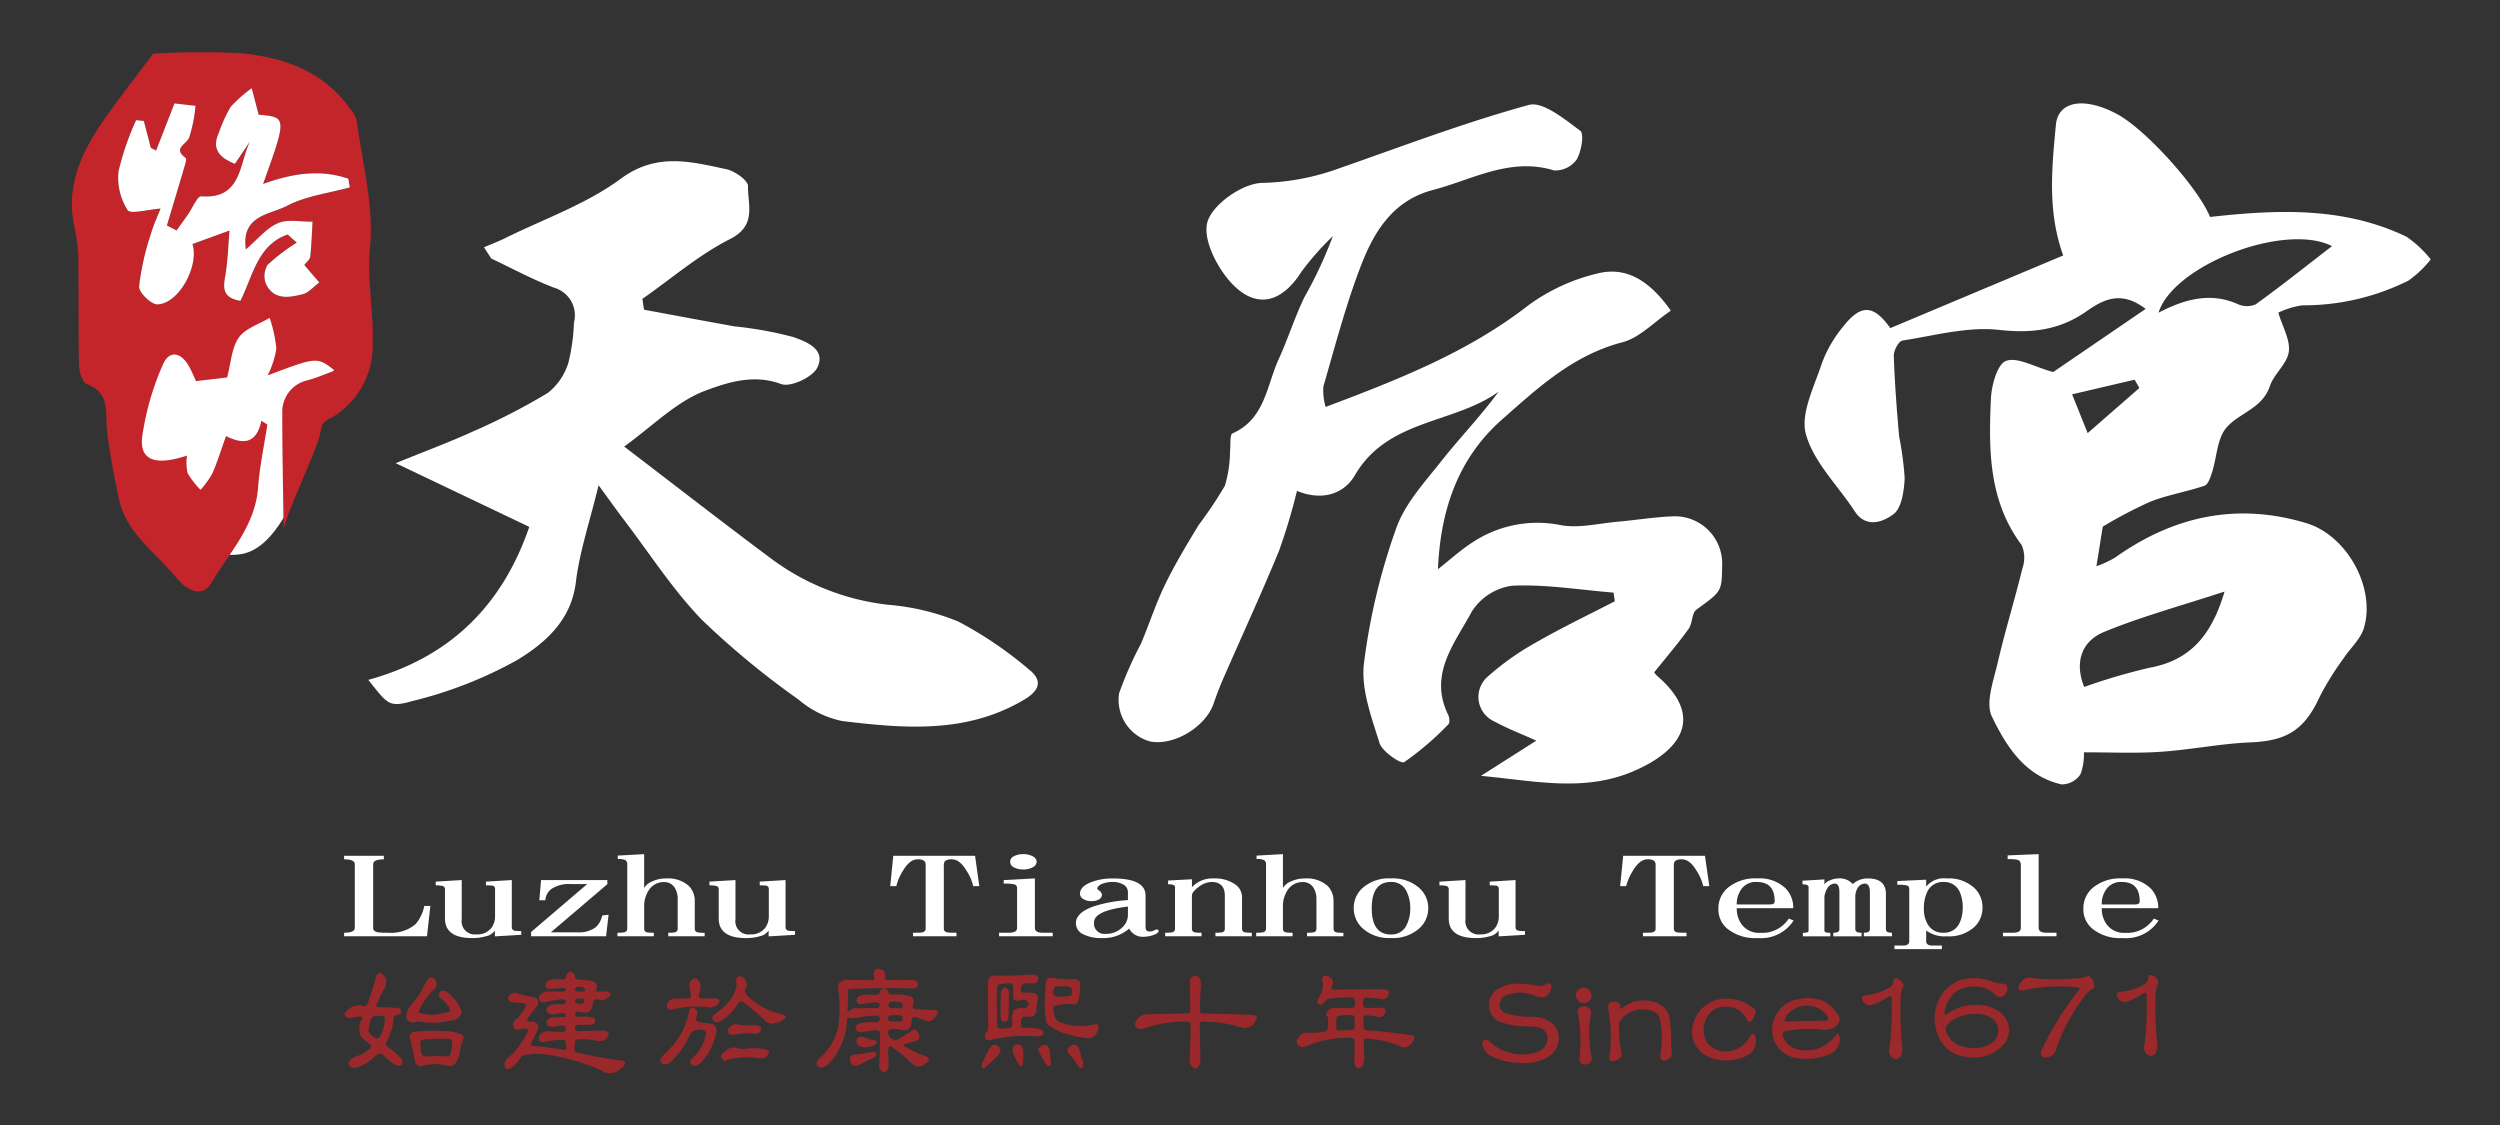 <svg xmlns="http://www.w3.org/2000/svg" width="260" height="117" viewBox="0 0 260 117">
  <rect x="0" y="0" width="260" height="117" fill="#333333" stroke="none"/>
  <defs>
    <style>
      .cls-1 {
        fill: #fff;
      }

      .cls-2 {
        fill: #c3252a;
      }

      .cls-3 {
        fill: #9b282a;
      }

      .cls-4 {
        fill: none;
      }
    </style>
  </defs>
  <g id="路竹天后宮Logo-footer" transform="translate(-742.333 488.092)">
    <g id="Group_4040" data-name="Group 4040">
      <g id="Group_4038" data-name="Group 4038">
        <path id="Path_9555" data-name="Path 9555" class="cls-1" d="M961.022-433.324l-.661,4.121a11.444,11.444,0,0,0,1.939-.9c6.073-4.321,12.682-5.758,19.888-3.584,4.225,1.275,7.227,6.7,6,10.883-.344,1.174-1.431,2.123-2.138,3.2a30.065,30.065,0,0,0-2.431,3.9c-1.6,3.518-3.439,4.662-7.23,4.819-3.13.13-6.235.772-9.366.981-2.6.174-5.228.048-7.968.055a5.813,5.813,0,0,1-.346,2.268,2.355,2.355,0,0,1-1.978,1.067c-3.79-.852-5.754-3.974-7.238-7.051-.692-1.435.167-3.727.592-5.568.766-3.313,1.775-6.57,2.587-9.874a3.325,3.325,0,0,0-.083-2.392c-3.445-4.6-3.442-9.923-3.2-15.241.065-1.395.667-3.583,1.571-3.917,1.181-.436,2.908.612,4.9,1.159l9.621-6.567c-2.55-1.949-4.377-.994-6.176.264-2.754,1.926-5.633,2.3-9.062,1.918-3.275-.366-6.711.59-10.055,1.109-.39.061-.923,1.047-.9,1.588.093,2.8.306,5.593.555,8.383a32.585,32.585,0,0,1,.575,4.352c-.064,1.3-.306,3.089-1.166,3.738-.972.734-2.812,1.566-4.04-.323-1.731-2.66-4.245-5.076-5.06-7.979-.6-2.139.849-4.934,1.642-7.353a13.057,13.057,0,0,1,2.178-3.8c1.905-2.441,3.212-2.344,4.952.1l17.984-7.556c-1.665-4.6-1.176-9.151-.762-13.584.239-2.566,3.1-2.9,6.427-1.082,2.968,1.621,8.384,7.647,9.607,10.663,6.968-.776,13.883-1.085,20.419,2.049a11.626,11.626,0,0,1,2.533,2.361,11.215,11.215,0,0,1-2.324,2.21,24.411,24.411,0,0,1-11.03,2.568,8.688,8.688,0,0,0-2.5.763c.433,1.461,1.254,2.828,1.089,4.064-.166,1.254-1.541,2.3-1.968,3.578-.785,2.345-3.2,2.777-4.522,4.322-.969,1.133-.987,3.065-1.485,4.623-.166.517-.405,1.278-.789,1.41-1.87.643-3.864.953-5.692,1.685A47.272,47.272,0,0,0,961.022-433.324Zm12.666,6.752c-4.591,1.507-8.671,2.608-12.546,4.208-2.376.982-3.065,3.215-2.052,5.716a61.8,61.8,0,0,1,6.77-1.993C970.042-419.395,972.314-421.918,973.688-426.572Zm11.18-35.925c-4.965-2.5-16.522,2-18.048,6.926,2.745-1.427,5.379-2.135,8.188-.918a2.34,2.34,0,0,0,1.9.06C979.551-458.331,982.1-460.366,984.868-462.5Zm-27.035,15.415,1.617,4.033,5.382-4.694-.5-.861Z"/>
        <path id="Path_9556" data-name="Path 9556" class="cls-1" d="M916.1-455.782c-1.759,1.188-3.249,2.823-5.043,3.289-5.119,1.329-8.794,4.745-12.525,8.039-4.546,4.013-6.388,9.366-6.653,15.559,1.281-1.005,2.364-2,3.58-2.781a12.2,12.2,0,0,1,9.193-1.8c1.891.344,3.945-.183,5.923-.357,1.905-.168,3.8-.485,5.71-.558a4.92,4.92,0,0,1,5.151,5.175c-.037,2.684-.076,2.631-2.676,4.529-.491.359-.4,1.429-.812,2-1.122,1.551-2.37,3.01-3.581,4.521a2.065,2.065,0,0,0,.283.345c5.126,4.376,2.34,7.911-2.481,9.953-5.143,2.178-10.249.98-15.816.464l5.756-3.661c-1.608-.727-3.041-1.269-4.371-2a2.792,2.792,0,0,1-.734-4.612,27.993,27.993,0,0,1,5.058-3.592c2.673-1.539,5.466-2.87,8.208-4.289l-.123-.9c-3.514-.288-7.043-.878-10.537-.721a5.934,5.934,0,0,0-4.21,2.69c-1.745,3.267-4.527,6.5-2.463,10.724.137.281.2.837.034.991a30.624,30.624,0,0,1-4.6,3.946c-.347.217-2.29-1.1-2.57-1.992-.838-2.689-1.935-5.606-1.618-8.279a66.3,66.3,0,0,1,3.345-14.025c.912-2.6,2.992-4.843,4.759-7.08,1.893-2.4,4.035-4.6,5.9-7.15-4.7,3.383-11.537,2.818-14.948,8.694-1.1,1.887-3.328,2.721-6.021,1.626a62.619,62.619,0,0,1-1.855,6.2c-1.831,4.455-3.853,8.832-5.782,13.248-.379.868-.722,1.754-1.027,2.651-.838,2.467-4.187,4.463-6.659,3.944A4.49,4.49,0,0,1,858.723-416a38.179,38.179,0,0,1,2.253-5.11c.867-2.043,1.548-4.173,2.515-6.165,1.037-2.134,2.265-4.181,3.5-6.211a43.352,43.352,0,0,0,2.727-4.082,12.771,12.771,0,0,0,.539-3.649c.078-.621-.043-1.674.248-1.8,3.4-1.494,3.547-4.963,4.813-7.725.97-2.115,1.665-4.359,2.677-6.45a43.557,43.557,0,0,0,2.954-6.34,29.215,29.215,0,0,0-3.259,3.69c-1.951,3.1-4.541,3.972-7.112,1.376-1.6-1.614-3.191-4.7-2.674-6.533s3.635-4.016,5.665-4.07a24.84,24.84,0,0,0,7.705-1.4c6.661-2.317,13.265-4.849,20.053-6.709,1.468-.4,3.73,1.492,5.36,2.69.421.309.108,2.149-.379,2.988a2.755,2.755,0,0,1-2.35,1.133c-4.577-1.4-8.454.947-12.584,2.027-4.088,1.068-6.066,4.213-7.421,7.671-1.622,4.141-2.736,8.484-3.989,12.763a6.241,6.241,0,0,0,.233,2.137c7.58-2.859,14.806-5.682,21.086-10.571a19.985,19.985,0,0,1,7.146-3.3C911.526-460.441,913.969-458.81,916.1-455.782Z"/>
        <path id="Path_9557" data-name="Path 9557" class="cls-1" d="M780.635-417.387c8.656-2.372,13.992-7.9,16.743-15.909l-13.893-6.625c3.317-1.352,5.756-2.247,8.109-3.331a66.711,66.711,0,0,0,7.715-3.977,6.374,6.374,0,0,0,2.154-3.2,20.137,20.137,0,0,0,.559-4.106,2.992,2.992,0,0,0-2.093-3.646c-2.228-.855-4.344-2-6.508-3.026l-.754-1.169c.727-.311,1.47-.588,2.178-.938,4.052-2.006,8.457-3.538,12.041-6.183,3.752-2.768,7.268-1.78,10.983-1,.877.186,2.266,1.166,2.254,1.757-.038,1.922.947,4.089-1.857,5.507-3.259,1.648-6.1,4.114-9.126,6.225l.173,1.127c3.136.579,6.269,1.171,9.408,1.732a39.242,39.242,0,0,1,6.082,1.1c1.306.457,3.5,1.258,2.522,3.2-.5,1-2.795,2.062-3.751,1.7-2.848-1.077-5.607-.159-7.853.674-3.042,1.129-5.543,3.718-8.477,5.825,5.355,4.089,10.409,8.022,15.546,11.844a25.007,25.007,0,0,0,11.932,4.612,24.549,24.549,0,0,1,7.264,1.739,40.15,40.15,0,0,1,7.335,4.965c1.359,1.07,1.306,2.11-.5,3.179-6.016,3.558-12.471,2.978-18.91,2.206a10.209,10.209,0,0,1-4.543-2.241,86.15,86.15,0,0,1-10.044-8.292c-3.044-3.151-5.449-6.919-8.125-10.424-.711-.932-1.387-1.889-2.613-3.564-.918,3.793-1.978,6.892-2.361,10.071-.482,4.013-3.239,6.36-6.092,8.1a43.567,43.567,0,0,1-10.929,4.277C782.756-414.477,782.644-414.877,780.635-417.387Z"/>
      </g>
      <g id="Group_4039" data-name="Group 4039">
        <path id="Path_9558" data-name="Path 9558" class="cls-1" d="M777.214-450.286c-2.3,9.927-5.169,19.078-9.807,19.825s-9.255-3.977-10.313-10.551,1.843-12.507,6.481-13.254S778.718-456.772,777.214-450.286Z"/>
        <path id="Path_9559" data-name="Path 9559" class="cls-2" d="M765.954-448.837l-3.235.381c-.235-.5-.453-1.058-.751-1.573-.86-1.489-2.083-1.659-2.722-.077a28.216,28.216,0,0,0-2.135,7.52c-.243,2.382,1.4,2.954,4.669,1.877a5.121,5.121,0,0,0,.066,1.822,8.741,8.741,0,0,0,1.344,1.738,9.709,9.709,0,0,0,1.218-1.688c.529-1.2.914-2.461,1.434-3.906,1.712.864,3.177.872,3.67-1.592l.628.4c-.334,2.19-.81,4.369-.971,6.571-.292,3.985-3,6.758-4.87,9.915-1.032,1.743-2.793.472-3.55-.468-2.161-2.677-5.314-4.692-6.068-8.369-.477-2.33-.951-4.672-1.217-7.032-.21-1.86.381-3.9-2.115-4.824-.47-.175-.784-1.352-.8-2.075-.085-3.838-.018-7.68-.08-11.52a18.657,18.657,0,0,0-.462-3.069c-.844-4.54,1.2-8.16,3.7-11.622,1.478-2.044,3.021-4.04,4.55-6.078a83.24,83.24,0,0,1,9.1-.054c4.5.429,8.655,1.874,11.432,5.833a2.9,2.9,0,0,1,.63,1.109c.57,4.391,1.811,8.856,1.4,13.162-.333,3.514.388,6.814.274,10.188a8.651,8.651,0,0,1-4.807,7.9c-.637.324-.542,1.171-.781,1.864-1.049,3.05-2.647,6.072-3.678,9.371-.053-4.18-.145-8.073-.135-11.965a3.353,3.353,0,0,1,2.7-3.462c.868-.243,1.7-.607,2.761-.993-1.849-1.44-1.849-1.44-6.978.5a9.889,9.889,0,0,0,.9-2.784,14.191,14.191,0,0,0-.7-3.2c-1.1.668-2.544,1.1-3.218,2.068C766.414-451.894,766.353-450.326,765.954-448.837Zm6.3-14.87.94.852a20.935,20.935,0,0,0-3.023,2.3,2.231,2.231,0,0,0-.168,2.019c.825,1.692,2.417,1.4,3.85,1.035.584-.151,1.056-.74,1.683-1.208l-1.555-1.814c.242-.328.586-.584.618-.874.131-1.206.168-2.423.24-3.635-1.212.023-2.565-.287-3.6.155-1.2.512-2.113,1.684-3.334,2.726-.527-3.572,2.55-3.625,4.253-4.52,1.976-1.039,4.351-1.319,6.553-1.929l-.152-.9c-2.909-1.008-5.837-.553-8.864.545,2.481-6.914,2.476-6.954-.461-7.2l-.719-2.763a13.807,13.807,0,0,0-2.208,1.963,14.723,14.723,0,0,0-1.194,2.627c-.795,1.7-.018,2.612,1.65,3.28l1.573-2.33c-1.155,2.355-.849,6.03-5.08,5.706-.409-.031-.915,1.234-1.381,1.9-.39.553-.786,1.1-1.179,1.653l-1.005-.513c.628-2.1,1.26-4.191,1.878-6.29.071-.241.18-.658.078-.734-1.374-1.021.048-1.39.359-2.116a15.22,15.22,0,0,0,.658-3.31l-2.187-.249-1.911,4.906-.544-.284-.735-2.8-.8-.081a28.245,28.245,0,0,0-1.827,5.321,6.272,6.272,0,0,0,.938,4.028c.3.462,2.11-.063,3.431-.153-.318.827-.767,1.769-1.042,2.759A26.723,26.723,0,0,0,756.8-458.3c-.038.61,1.246,1.872,1.9,1.855,2.26-.06,4.37-4.042,3.649-6.274l3.853-1.406c-.122,1.515-.178,2.824-.347,4.119-.176,1.345-.792,2.826,1.483,3.192C768.645-459.414,769.108-462.614,772.254-463.707Z"/>
        <path id="Path_9560" data-name="Path 9560" class="cls-1" d="M772.254-463.707c-3.146,1.093-3.609,4.293-4.917,6.9-2.275-.366-1.659-1.847-1.483-3.192.169-1.3.225-2.6.347-4.119l-3.853,1.406c.721,2.232-1.389,6.214-3.649,6.274-.653.017-1.937-1.245-1.9-1.855a26.723,26.723,0,0,1,1.188-5.347c.275-.99.724-1.932,1.042-2.759-1.321.09-3.127.615-3.431.153a6.272,6.272,0,0,1-.938-4.028,28.245,28.245,0,0,1,1.827-5.321l.8.081.735,2.8.544.284,1.911-4.906,2.187.249a15.22,15.22,0,0,1-.658,3.31c-.311.726-1.733,1.1-.359,2.116.1.076-.007.493-.078.734-.618,2.1-1.25,4.194-1.878,6.29l1.005.513c.393-.551.789-1.1,1.179-1.653.466-.661.972-1.926,1.381-1.9,4.231.324,3.925-3.351,5.08-5.706l-1.573,2.33c-1.668-.668-2.445-1.576-1.65-3.28a14.723,14.723,0,0,1,1.194-2.627,13.807,13.807,0,0,1,2.208-1.963l.719,2.763c2.937.245,2.942.285.461,7.2,3.027-1.1,5.955-1.553,8.864-.545l.152.9c-2.2.61-4.577.89-6.553,1.929-1.7.9-4.78.948-4.253,4.52,1.221-1.042,2.137-2.214,3.334-2.726,1.033-.442,2.386-.132,3.6-.155-.072,1.212-.109,2.429-.24,3.635-.032.29-.376.546-.618.874l1.555,1.814c-.627.468-1.1,1.057-1.683,1.208-1.433.37-3.025.657-3.85-1.035a2.231,2.231,0,0,1,.168-2.019,20.935,20.935,0,0,1,3.023-2.3Z"/>
      </g>
    </g>
    <g id="Group_4048" data-name="Group 4048">
      <g id="Group_4041" data-name="Group 4041">
        <path id="Path_9561" data-name="Path 9561" class="cls-1" d="M787.091-393.875l-.353,3.155H778.12v-.369q1.112,0,1.112-.509v-6.612q0-.51-1.112-.51v-.368h4.133v.368q-1.111,0-1.112.51v6.612q0,.379.5.466a6.867,6.867,0,0,0,1.02.043,3.971,3.971,0,0,0,2.891-.889,4.165,4.165,0,0,0,.908-1.9Z"/>
        <path id="Path_9562" data-name="Path 9562" class="cls-1" d="M796.544-390.872l-2.744.163v-.607a1.5,1.5,0,0,1-.945.6,5.046,5.046,0,0,1-1.409.184q-2.835,0-2.836-2.038V-395.6a.34.34,0,0,0-.278-.358,2.726,2.726,0,0,0-.685-.054v-.39l2.706-.163v4.087a1.37,1.37,0,0,0,1.538,1.561,1.833,1.833,0,0,0,1.557-.683,2.009,2.009,0,0,0,.371-1.214V-395.6a.35.35,0,0,0-.223-.379,4.34,4.34,0,0,0-.722-.033v-.39l2.687-.163v4.856a.366.366,0,0,0,.241.4,3.619,3.619,0,0,0,.742.044Z"/>
        <path id="Path_9563" data-name="Path 9563" class="cls-1" d="M805.626-392.964l-.26,2.244h-7.8v-.445l5.839-4.986h-1.743a3.274,3.274,0,0,0-1.946.488,1.561,1.561,0,0,0-.667,1.2h-.63l.185-2.1H805.5v.423l-5.875,5.008h2.761a2.879,2.879,0,0,0,1.891-.52,2.241,2.241,0,0,0,.685-1.225Z"/>
        <path id="Path_9564" data-name="Path 9564" class="cls-1" d="M815.616-390.72h-3.781v-.369a3.535,3.535,0,0,0,.7-.043.357.357,0,0,0,.278-.369v-3.111a2.171,2.171,0,0,0-.26-1.073,1.267,1.267,0,0,0-1.168-.672,1.844,1.844,0,0,0-1.649.965,2.98,2.98,0,0,0-.408,1.474v2.417a.356.356,0,0,0,.278.369,3.669,3.669,0,0,0,.723.043v.369h-3.782v-.369a3.529,3.529,0,0,0,.705-.043.366.366,0,0,0,.315-.369v-6.655a.53.53,0,0,0-.185-.477,1.648,1.648,0,0,0-.8-.119v-.358l2.743-.152v3.523a1.718,1.718,0,0,1,.871-.7,3.293,3.293,0,0,1,1.409-.293,3.224,3.224,0,0,1,2.372.78,2.21,2.21,0,0,1,.612,1.626v2.829a.361.361,0,0,0,.3.369,3.683,3.683,0,0,0,.723.043Z"/>
        <path id="Path_9565" data-name="Path 9565" class="cls-1" d="M825.014-390.872l-2.744.163v-.607a1.5,1.5,0,0,1-.945.6,5.041,5.041,0,0,1-1.409.184q-2.835,0-2.835-2.038V-395.6a.341.341,0,0,0-.278-.358,2.736,2.736,0,0,0-.686-.054v-.39l2.706-.163v4.087a1.37,1.37,0,0,0,1.538,1.561,1.833,1.833,0,0,0,1.557-.683,2.009,2.009,0,0,0,.371-1.214V-395.6a.35.35,0,0,0-.223-.379,4.34,4.34,0,0,0-.722-.033v-.39l2.687-.163v4.856a.366.366,0,0,0,.241.4,3.619,3.619,0,0,0,.742.044Z"/>
        <path id="Path_9566" data-name="Path 9566" class="cls-1" d="M844.179-395.934h-.63a5.045,5.045,0,0,0-.705-1.615q-.7-1.17-1.5-1.171a1.086,1.086,0,0,0-.723.174.673.673,0,0,0-.13.477v6.568q0,.326.426.391c.087.014.383.021.89.021v.369h-4.522v-.369c.519,0,.815-.007.89-.021q.426-.066.426-.391v-6.568a.677.677,0,0,0-.13-.477,1.089,1.089,0,0,0-.723-.174q-.8,0-1.5,1.171a5.484,5.484,0,0,0-.7,1.615h-.63l.315-3.154h8.508Z"/>
        <path id="Path_9567" data-name="Path 9567" class="cls-1" d="M851.815-390.72h-5.579v-.369h1.057q.814,0,.815-.5v-4.13a.387.387,0,0,0-.278-.4,4.813,4.813,0,0,0-1.112-.076v-.369l3.244-.173v5.149q0,.5.815.5h1.038Zm-1.668-7.75a.679.679,0,0,1-.408.574,1.943,1.943,0,0,1-.963.228,2.1,2.1,0,0,1-1-.217.687.687,0,0,1-.39-.585.681.681,0,0,1,.39-.575,2.114,2.114,0,0,1,1-.217,1.943,1.943,0,0,1,.963.228A.675.675,0,0,1,850.147-398.47Z"/>
        <path id="Path_9568" data-name="Path 9568" class="cls-1" d="M862.825-391.273q0,.228-.537.423a2.709,2.709,0,0,1-.909.173,1.568,1.568,0,0,1-1.612-.845,4.033,4.033,0,0,1-2.836.986,4.079,4.079,0,0,1-1.983-.412,1.263,1.263,0,0,1-.723-1.138q0-1.083,1.853-1.745a14.6,14.6,0,0,1,3.559-.65v-.813a.906.906,0,0,0-.37-.738,2.12,2.12,0,0,0-1.261-.335,2.8,2.8,0,0,0-1.075.205q-.482.217-.482.51c0,.029.087.105.26.228a.53.53,0,0,1,.222.411.551.551,0,0,1-.3.456,1.477,1.477,0,0,1-.76.184,1.573,1.573,0,0,1-.871-.217.647.647,0,0,1-.352-.542q0-.747,1.131-1.2a6.061,6.061,0,0,1,2.3-.4q3.391,0,3.392,1.778v3.273q0,.467.408.466a1.06,1.06,0,0,0,.463-.1.826.826,0,0,1,.26-.109C862.751-391.425,862.825-391.374,862.825-391.273Zm-3.188-1.615v-.922q-3.522.423-3.521,1.637a1.08,1.08,0,0,0,1.241,1.2,2.323,2.323,0,0,0,1.706-.682A1.759,1.759,0,0,0,859.637-392.888Z"/>
        <path id="Path_9569" data-name="Path 9569" class="cls-1" d="M872.519-390.72h-3.781v-.369a3.524,3.524,0,0,0,.7-.043.356.356,0,0,0,.278-.369v-3.425q0-1.441-1.39-1.441a2.277,2.277,0,0,0-1.334.52q-.7.52-.7.9v3.447a.357.357,0,0,0,.278.369,3.857,3.857,0,0,0,.723.043v.369h-3.781v-.369a3.856,3.856,0,0,0,.723-.043.36.36,0,0,0,.3-.369v-4.346c0-.188-.24-.282-.722-.282v-.39l2.483-.13v.823a2.907,2.907,0,0,1,2.28-.91,3.692,3.692,0,0,1,2.113.553,1.638,1.638,0,0,1,.816,1.344v3.338a.36.36,0,0,0,.3.369,3.855,3.855,0,0,0,.723.043Z"/>
        <path id="Path_9570" data-name="Path 9570" class="cls-1" d="M882.046-390.72h-3.781v-.369a3.535,3.535,0,0,0,.7-.043.357.357,0,0,0,.278-.369v-3.111a2.171,2.171,0,0,0-.26-1.073,1.267,1.267,0,0,0-1.168-.672,1.844,1.844,0,0,0-1.649.965,2.98,2.98,0,0,0-.408,1.474v2.417a.356.356,0,0,0,.278.369,3.669,3.669,0,0,0,.723.043v.369h-3.782v-.369a3.529,3.529,0,0,0,.705-.043A.366.366,0,0,0,874-391.5v-6.655a.53.53,0,0,0-.185-.477,1.648,1.648,0,0,0-.8-.119v-.358l2.743-.152v3.523a1.718,1.718,0,0,1,.871-.7,3.293,3.293,0,0,1,1.409-.293,3.223,3.223,0,0,1,2.372.78,2.21,2.21,0,0,1,.612,1.626v2.829a.361.361,0,0,0,.3.369,3.684,3.684,0,0,0,.723.043Z"/>
        <path id="Path_9571" data-name="Path 9571" class="cls-1" d="M890.869-393.636a2.778,2.778,0,0,1-.89,2.059,4.108,4.108,0,0,1-2.984,1.041,4.108,4.108,0,0,1-2.984-1.041,2.813,2.813,0,0,1-.89-2.07,2.791,2.791,0,0,1,.89-2.07,4.125,4.125,0,0,1,2.984-1.019,4.133,4.133,0,0,1,2.984,1.03A2.791,2.791,0,0,1,890.869-393.636Zm-1.872.011a3.835,3.835,0,0,0-.334-1.659,1.713,1.713,0,0,0-1.668-1.083q-2,0-2,2.731t2,2.731a1.713,1.713,0,0,0,1.668-1.083A3.692,3.692,0,0,0,889-393.625Z"/>
        <path id="Path_9572" data-name="Path 9572" class="cls-1" d="M900.934-390.872l-2.744.163v-.607a1.5,1.5,0,0,1-.945.6,5.041,5.041,0,0,1-1.409.184q-2.835,0-2.835-2.038V-395.6a.341.341,0,0,0-.278-.358,2.742,2.742,0,0,0-.686-.054v-.39l2.706-.163v4.087a1.37,1.37,0,0,0,1.538,1.561,1.833,1.833,0,0,0,1.557-.683,2.009,2.009,0,0,0,.371-1.214V-395.6a.35.35,0,0,0-.223-.379,4.341,4.341,0,0,0-.722-.033v-.39l2.687-.163v4.856a.366.366,0,0,0,.241.4,3.619,3.619,0,0,0,.742.044Z"/>
        <path id="Path_9573" data-name="Path 9573" class="cls-1" d="M920.1-395.934h-.63a5.045,5.045,0,0,0-.705-1.615q-.7-1.17-1.5-1.171a1.086,1.086,0,0,0-.723.174.673.673,0,0,0-.13.477v6.568q0,.326.426.391c.087.014.383.021.89.021v.369H913.2v-.369c.519,0,.815-.007.89-.021q.426-.066.426-.391v-6.568a.677.677,0,0,0-.13-.477,1.089,1.089,0,0,0-.723-.174q-.8,0-1.5,1.171a5.482,5.482,0,0,0-.705,1.615h-.63l.315-3.154h8.508Z"/>
        <path id="Path_9574" data-name="Path 9574" class="cls-1" d="M928.866-392.357a4.011,4.011,0,0,1-3.744,1.821,4.585,4.585,0,0,1-3.151-.975,2.625,2.625,0,0,1-.927-2.082,2.8,2.8,0,0,1,.927-2.124,4.44,4.44,0,0,1,3.114-1.019,3.89,3.89,0,0,1,2.947,1.03,2.881,2.881,0,0,1,.8,2.07h-5.876a2.773,2.773,0,0,0,.464,1.615,2.212,2.212,0,0,0,1.983.943,3.286,3.286,0,0,0,2.965-1.485Zm-1.965-2.005q0-2.006-1.872-2.005a1.83,1.83,0,0,0-1.687.888,2.639,2.639,0,0,0-.389,1.453h3.059a4.861,4.861,0,0,0,.63-.022A.3.3,0,0,0,926.9-394.362Z"/>
        <path id="Path_9575" data-name="Path 9575" class="cls-1" d="M939.1-390.72h-2.929v-.369q.63,0,.63-.357V-395.3q0-.9-.538-.9a.91.91,0,0,0-.778.542,1.677,1.677,0,0,0-.2.759v3.458q0,.357.649.357v.369H933v-.369c.42,0,.631-.119.631-.357V-395.3q0-.9-.464-.9-.686,0-1.019,1a2.033,2.033,0,0,0-.075.325v3.523a.2.2,0,0,0,.13.217,1.437,1.437,0,0,0,.482.054v.369H929.83v-.369a1.442,1.442,0,0,0,.482-.054c.074-.029.111-.1.111-.217v-4.476c0-.2-.21-.293-.63-.293v-.379l2.279-.131v.51a1.146,1.146,0,0,1,.575-.412,2.033,2.033,0,0,1,.853-.2,1.8,1.8,0,0,1,1.52.585,2.267,2.267,0,0,1,1.575-.585q1.872,0,1.872,1.626v3.664q0,.357.631.357Z"/>
        <path id="Path_9576" data-name="Path 9576" class="cls-1" d="M948.513-393.723a2.724,2.724,0,0,1-.815,2.006,3.889,3.889,0,0,1-2.892,1,3.189,3.189,0,0,1-2.15-.607v1.127q0,.444.667.444h.964v.369h-4.93v-.369h.871q.667,0,.667-.444v-5.322c0-.253-.055-.408-.167-.466a3.529,3.529,0,0,0-1.074-.087v-.39l3-.141v.715a2.394,2.394,0,0,1,2.15-.845,3.9,3.9,0,0,1,2.873,1A2.75,2.75,0,0,1,948.513-393.723Zm-2.057,0a3.782,3.782,0,0,0-.315-1.615,1.743,1.743,0,0,0-1.668-1.029,1.788,1.788,0,0,0-1.743,1.105,4.1,4.1,0,0,0-.315,1.68,3.117,3.117,0,0,0,.352,1.528,1.788,1.788,0,0,0,1.706.965,1.741,1.741,0,0,0,1.668-1.04A3.775,3.775,0,0,0,946.456-393.723Z"/>
        <path id="Path_9577" data-name="Path 9577" class="cls-1" d="M956.206-390.72h-5.561v-.369H951.7q.8,0,.8-.509v-6.515q0-.444-.315-.553a4.233,4.233,0,0,0-1.056-.075v-.391l3.225-.13v7.664q0,.508.8.509h1.057Z"/>
        <path id="Path_9578" data-name="Path 9578" class="cls-1" d="M966.826-392.357a4.011,4.011,0,0,1-3.744,1.821,4.585,4.585,0,0,1-3.151-.975,2.625,2.625,0,0,1-.927-2.082,2.8,2.8,0,0,1,.927-2.124,4.442,4.442,0,0,1,3.114-1.019,3.889,3.889,0,0,1,2.947,1.03,2.881,2.881,0,0,1,.8,2.07h-5.876a2.773,2.773,0,0,0,.464,1.615,2.213,2.213,0,0,0,1.983.943,3.289,3.289,0,0,0,2.966-1.485Zm-1.965-2.005q0-2.006-1.872-2.005a1.828,1.828,0,0,0-1.686.888,2.631,2.631,0,0,0-.39,1.453h3.059a4.86,4.86,0,0,0,.63-.022A.3.3,0,0,0,964.861-394.362Z"/>
      </g>
      <g id="Group_4047" data-name="Group 4047">
        <g id="Group_4046" data-name="Group 4046">
          <g id="Group_4043" data-name="Group 4043">
            <g id="Group_4042" data-name="Group 4042">
              <path id="Path_9579" data-name="Path 9579" class="cls-3" d="M899.719-385.776a10.07,10.07,0,0,1,1.864.08,3.235,3.235,0,0,0,.985.142,2.268,2.268,0,0,0,.516-.149q.54-.316.585.213a1.24,1.24,0,0,1-.659,1.082,1.81,1.81,0,0,1-1.167-.179,3.914,3.914,0,0,0-2.808-.015,1.069,1.069,0,0,0-.721,1.238.937.937,0,0,0,.785.7,10.055,10.055,0,0,0,2.877.325,3.116,3.116,0,0,1,1.559.523,1.928,1.928,0,0,1,.789.961,2.277,2.277,0,0,1-.322,2.074,2.876,2.876,0,0,1-1,.8,5.063,5.063,0,0,1-2.7.423,6.667,6.667,0,0,1-3.117-.827,1.955,1.955,0,0,1-.7-1.129c0-.216.052-.346.163-.391a.664.664,0,0,1,.741.263,5.005,5.005,0,0,0,5.019.892,1.578,1.578,0,0,0,.79-.941,1.173,1.173,0,0,0-.887-1.567,8.631,8.631,0,0,0-1.036-.1,8.24,8.24,0,0,1-3.112-.517,1.96,1.96,0,0,1-.933-2.071,1.962,1.962,0,0,1,.671-1.147A3.643,3.643,0,0,1,899.719-385.776Z"/>
              <path id="Path_9580" data-name="Path 9580" class="cls-3" d="M906.364-385.033a.822.822,0,0,1,.655-.345.852.852,0,0,1,.812.714.61.61,0,0,1-.034.415.791.791,0,0,1-.809.476q-.609-.031-.76-.741A.839.839,0,0,1,906.364-385.033Zm.525,1.624a.754.754,0,0,1,.78.248.487.487,0,0,1,.147.386,11.785,11.785,0,0,0,.06,4.671q.109.4-.457.666a.579.579,0,0,1-.834-.468,16.494,16.494,0,0,0-.2-5.122A.659.659,0,0,1,906.889-383.409Z"/>
              <path id="Path_9581" data-name="Path 9581" class="cls-3" d="M911.068-383.282a3.61,3.61,0,0,1,3.486-.537,2.234,2.234,0,0,1,1.323,1.225,12.356,12.356,0,0,1,.245,2.96c.013.354.04.707.079,1.06s-.2.624-.741.786a.379.379,0,0,1-.43-.266,2.876,2.876,0,0,1,.028-.777,8.808,8.808,0,0,0-.093-3.259,1.088,1.088,0,0,0-.514-.731,2.8,2.8,0,0,0-2.279-.113,2.769,2.769,0,0,0-1.472,1.248,16.617,16.617,0,0,0,.274,3.154q.069.413-.47.692a.9.9,0,0,1-.582.085c-.147-.05-.221-.131-.223-.243a15.761,15.761,0,0,0-.1-5.071q-.168-1.008.831-.839.532.188.395.538Q910.773-383.019,911.068-383.282Z"/>
              <path id="Path_9582" data-name="Path 9582" class="cls-3" d="M920.515-384a4.35,4.35,0,0,1,4.189.761q.339.191.113.749-.438,1.17-.941.232a1.948,1.948,0,0,0-.892-.881,2.78,2.78,0,0,0-2.071-.116,2.08,2.08,0,0,0-.973.815,2.6,2.6,0,0,0-.321,2.2,1.787,1.787,0,0,0,.673,1.014,2.65,2.65,0,0,0,3.1-.028,2.64,2.64,0,0,0,.893-.956q.177-.339.371-.354a.3.3,0,0,1,.223.269,1.73,1.73,0,0,1-.469,1.753,4.659,4.659,0,0,1-3.5.64,3.1,3.1,0,0,1-1.04-.362,2.8,2.8,0,0,1-1.539-2.917A3.6,3.6,0,0,1,920.515-384Z"/>
              <path id="Path_9583" data-name="Path 9583" class="cls-3" d="M929.115-384.123a4.523,4.523,0,0,1,2.888.144,4.017,4.017,0,0,1,1.427,1.34q.552.705-.331,1.428a2.429,2.429,0,0,1-1.214.21,11.739,11.739,0,0,0-3.879.166c-.207.037-.295.185-.266.443a2.124,2.124,0,0,0,1.714,1.466,3.728,3.728,0,0,0,3.632-1.289q.267-.353.358-.354.207.063.227.541a1.628,1.628,0,0,1-.848,1.486,6.089,6.089,0,0,1-3.681.475,2.874,2.874,0,0,1-2.436-2.26,3.243,3.243,0,0,1,.46-2.412A3.067,3.067,0,0,1,929.115-384.123Zm1.483.641a2.58,2.58,0,0,0-1.947.517,2.248,2.248,0,0,0-.662.785q-.165.339.146.334,2.005-.064,4.049-.091c.224,0,.3-.137.241-.4A2.594,2.594,0,0,0,930.6-383.482Z"/>
              <path id="Path_9584" data-name="Path 9584" class="cls-3" d="M939.233-386q.006-.479.4-.329.963.428.481,1.185a3.715,3.715,0,0,0-.119.855,40.182,40.182,0,0,0,.2,5.393,1.4,1.4,0,0,1-.123.519q-.25.534-.706.4a.84.84,0,0,1-.556-.925,30.743,30.743,0,0,0,.241-5.424q0-.324-.414-.034a6.827,6.827,0,0,1-1.84.839.893.893,0,0,1-.825-.8c.023-.181.156-.273.4-.276a5.871,5.871,0,0,0,2.577-.862A.6.6,0,0,0,939.233-386Z"/>
              <path id="Path_9585" data-name="Path 9585" class="cls-3" d="M946.228-386.168a5.148,5.148,0,0,1,2.924.027,5.124,5.124,0,0,0,1.558.368.354.354,0,0,1,.3.113.9.9,0,0,1-.142,1q-.561.628-1.245-.178a2.839,2.839,0,0,0-1.768-.65,3.874,3.874,0,0,0-1.459.187,2.578,2.578,0,0,0-1.508,1.482,4.086,4.086,0,0,0-.336,1.039c-.023.251.056.31.235.178a5.1,5.1,0,0,1,4.519-.77,3.066,3.066,0,0,1,1.752,1.414,2.389,2.389,0,0,1-.114,2.2,4.22,4.22,0,0,1-4.393,1.532,3.3,3.3,0,0,1-2.006-1.1,4.535,4.535,0,0,1-.755-4.364A3.962,3.962,0,0,1,946.228-386.168Zm2.5,3.617A4.573,4.573,0,0,0,945.4-382a2.5,2.5,0,0,0-.5.46.75.75,0,0,0-.2.662,2.541,2.541,0,0,0,1.572,1.571,3.886,3.886,0,0,0,2.434.06q1.365-.457,1.442-1.559Q950.24-382.079,948.733-382.551Z"/>
              <path id="Path_9586" data-name="Path 9586" class="cls-3" d="M952.772-386.226a.992.992,0,0,1,.774-.178,20.4,20.4,0,0,0,4.452.072,5.268,5.268,0,0,0,1.034-.117,1.41,1.41,0,0,1,.568-.124,1.119,1.119,0,0,1,.516.9c.063.258-.059.432-.369.522a4.4,4.4,0,0,0-.778.878,19.641,19.641,0,0,0-2.779,5.211,1.123,1.123,0,0,1-1.4.9.487.487,0,0,1-.126-.7,29.817,29.817,0,0,1,3.828-6.183c.17-.226.117-.351-.16-.373a17.18,17.18,0,0,0-5.649.345.514.514,0,0,1-.26-.01q-.26-.112-.148-.477A2.134,2.134,0,0,1,952.772-386.226Z"/>
              <path id="Path_9587" data-name="Path 9587" class="cls-3" d="M965.746-386.341q.008-.479.4-.329.963.428.481,1.184a3.728,3.728,0,0,0-.118.856,40.182,40.182,0,0,0,.2,5.393,1.429,1.429,0,0,1-.123.519q-.252.534-.707.4a.84.84,0,0,1-.555-.924,30.838,30.838,0,0,0,.241-5.425c0-.215-.141-.227-.415-.033a6.809,6.809,0,0,1-1.839.839.894.894,0,0,1-.826-.8c.024-.182.156-.274.4-.277a5.883,5.883,0,0,0,2.577-.861A.6.6,0,0,0,965.746-386.341Z"/>
            </g>
          </g>
          <g id="Group_4045" data-name="Group 4045">
            <g id="Group_4044" data-name="Group 4044">
              <path id="Path_9588" data-name="Path 9588" class="cls-3" d="M781.43-386.479q.215-.561.6-.374a1.135,1.135,0,0,1,.268,1.577,14.435,14.435,0,0,0-.762,1.578q-.147.361.147.361.8,0,1.644.053a.988.988,0,0,1,.615.121q.321.547-.321.615c-.178.017-.3.156-.36.414a5.765,5.765,0,0,1-.722,2.366q-.187.321.173.588a8.118,8.118,0,0,1,1.3,1.11.574.574,0,0,1,.107.722q-.308.28-.882-.12a11.13,11.13,0,0,1-1.07-.9q-.373-.307-.788.107a4.58,4.58,0,0,1-2.14,1.243q-.561-.014-.641-.441-.081-.24.388-.575a2.794,2.794,0,0,1,.454-.214,4.078,4.078,0,0,0,1.3-.722c.231-.2.223-.4-.027-.6l-.815-.669a1.948,1.948,0,0,1,.08-1.871q.133-.308-.321-.254a9.636,9.636,0,0,0-.989.16.493.493,0,0,1-.495-.361q-.054-.213.281-.468a1.709,1.709,0,0,1,1.684-.427q.321.053.468-.348Q781.069-385.115,781.43-386.479Zm.521,4.024-.588.027a.533.533,0,0,0-.481.414q-.12.416-.2.829-.147.574.615,1a.344.344,0,0,0,.562-.134,3.7,3.7,0,0,0,.5-1.818Q782.353-382.482,781.951-382.455Zm5.014-3.93q.28-.2.574.134.522.654-.334,1.323a6.894,6.894,0,0,0-1.337,2.059.3.3,0,0,0,.308.174,4.577,4.577,0,0,0,2.5-.094q.8-.054.16-.8a1.56,1.56,0,0,0-.441-.495q-.615-.346-.308-.842.522-.414,1.257.468a3.667,3.667,0,0,1,1.016,1.6,1.111,1.111,0,0,1-1.069.882,7.767,7.767,0,0,1-3.115.161,1.171,1.171,0,0,0-.468-.04.936.936,0,0,1-.8.013.661.661,0,0,1-.308-.735,2.276,2.276,0,0,1,.549-1.07,8.884,8.884,0,0,0,1.523-2.406C786.839-386.274,786.938-386.385,786.965-386.385Zm-1.4,5.574a22.541,22.541,0,0,1,3.476-.026,4.247,4.247,0,0,1,1.069.227q.6.2.361.722a4.291,4.291,0,0,0-.281,1.029,4.038,4.038,0,0,1-.321,1.07.9.9,0,0,1-1.216.481,4.846,4.846,0,0,0-2.58.134.774.774,0,0,1-.629-.736q-.267-1.47-.467-2.139T785.561-380.811Zm3.275.749a23.556,23.556,0,0,0-2.473.08.384.384,0,0,0-.321.428,4.8,4.8,0,0,0,.094.923q.16.428.481.427a16,16,0,0,1,2.005-.04c.268.045.446-.018.535-.187a3.786,3.786,0,0,0,.174-1.511A1.471,1.471,0,0,0,788.836-380.062Z"/>
              <path id="Path_9589" data-name="Path 9589" class="cls-3" d="M801.239-386.612q.147-.522.575-.388a.67.67,0,0,1,.321.494q.027.3.428.3.561.027,1.123.093,1.016.161.6,1.07c0,.044.107.067.321.067h.482c.454-.045.695.058.722.307a.945.945,0,0,1-1.057.562l-.334-.054q-.321-.027-.414.374-.133,1.217-1.11.99a2.348,2.348,0,0,0-.428-.067c-.222,0-.334.08-.334.24q0,.268.321.268a7.637,7.637,0,0,1,1.524.067.335.335,0,0,1,.227.294c.072.249-.066.41-.414.481h-1.244q-.414.027-.414.361c0,.214.142.316.428.307q1.23-.052,2.5-.066,1.056.159.187.962a1.151,1.151,0,0,1-.842.094,8.465,8.465,0,0,0-1.872-.161q-.4.027-.4.348l-.04.628q-.106.321.294.415a37.287,37.287,0,0,0,4.265.788,1.173,1.173,0,0,1,.6.134q.294.213-.32.7a1.615,1.615,0,0,1-2.126.214,21.829,21.829,0,0,0-2.139-.815,17.381,17.381,0,0,0-4.131-.869,5.7,5.7,0,0,0-1.591.12.545.545,0,0,0-.481.307q-.816,1.1-1.3,1.137c-.134.017-.245-.067-.334-.254a.713.713,0,0,1,.214-.8,7.731,7.731,0,0,0,2.219-2.995q-.242-.321-.962-.053-.71.066-.6-.722a1.629,1.629,0,0,1,.454-.468,5.25,5.25,0,0,0,.923-1.4q-.013-.079-.414-.174l-.482-.026a2.054,2.054,0,0,1-.668-.094q-.615-.308-.147-.722a.717.717,0,0,1,.8-.16,10.444,10.444,0,0,0,1.6.387.9.9,0,0,1,.441.214.707.707,0,0,1-.16.883,12.8,12.8,0,0,0-.776,1.056q-.24.36.067.4,1.4-.068.776,1.109a8.648,8.648,0,0,1-.508,1.03c-.143.223-.076.347.2.374q2.125.228,3.142.414.321.081.267-.32l-.04-.388q0-.334-.4-.334a10.126,10.126,0,0,0-1.925.24q-.669,0-.415-.641a.784.784,0,0,1,.214-.294,1.5,1.5,0,0,1,1.163-.148l1.03.014c.222,0,.334-.107.334-.321s-.134-.334-.4-.334a7.509,7.509,0,0,0-.883.134c-.4.035-.641-.09-.721-.375-.018-.3.164-.494.548-.575a5.81,5.81,0,0,1,1.123-.053c.222,0,.334-.071.334-.214s-.134-.223-.4-.214q-.468.054-.936.147-.855-.053-.628-.682a.937.937,0,0,1,.748-.374h.883c.222,0,.334-.089.334-.267s-.134-.263-.4-.254a12.01,12.01,0,0,0-1.872.307q-.561.014-.534-.508.012-.2.347-.454a1.246,1.246,0,0,1,.428-.147q.828-.014,1.7.013c.222,0,.334-.067.334-.2s-.134-.2-.4-.187l-1.31.107q-.441-.053-.4-.428c-.018-.089.04-.2.174-.32a1.165,1.165,0,0,1,.668-.281,5.08,5.08,0,0,1,.936.053Q801.173-386.212,801.239-386.612Zm1.177,1.149c-.187.027-.281.112-.281.254,0,.161.107.241.321.241h.4c.223,0,.334-.054.334-.16,0-.134-.085-.228-.254-.281A2.5,2.5,0,0,0,802.416-385.463Zm.708,1.377c.009-.107-.093-.16-.307-.16h-.348c-.222,0-.334.093-.334.281q0,.254.455.253Q803.1-383.6,803.124-384.086Z"/>
              <path id="Path_9590" data-name="Path 9590" class="cls-3" d="M814.017-383q.147-.534.668-.147.294.294.054.976c-.063.2.049.325.334.388q.6.107,1.243.16a.717.717,0,0,1,.535.815,6.2,6.2,0,0,1-1.618,3.209.864.864,0,0,1-.8.361q-.5-.228-.187-.722a4.58,4.58,0,0,0,1.537-2.741q-.294-.48-1.176-.213a.607.607,0,0,0-.495.427,9.632,9.632,0,0,1-1.6,2.407q-.814,1.016-1.417.534a.43.43,0,0,1,.027-.534,3.473,3.473,0,0,1,.575-.642A7.671,7.671,0,0,0,814.017-383Zm.414-3.289a.408.408,0,0,1,.455.067,1.2,1.2,0,0,1,.294,1.016,3.469,3.469,0,0,0-.161.629c-.035.223.081.329.348.32H816.4a2.229,2.229,0,0,1,.535.041q.468.213-.013.588a.922.922,0,0,1-.856.294,10.443,10.443,0,0,0-3.823.227.435.435,0,0,1-.508-.187q-.215-.468.428-.869a1.673,1.673,0,0,1,.441-.08h1.3q.321,0,.281-.4-.106-.468-.174-.936A.746.746,0,0,1,814.431-386.292Zm4.519-.08a.4.4,0,0,1,.521-.147.861.861,0,0,1,.348,1.3c-.063.214.035.454.294.722a6.92,6.92,0,0,0,3.208,1.8,3.022,3.022,0,0,1,.535.16q.24.107.174.281a1.677,1.677,0,0,1-.963.534,1.133,1.133,0,0,1-1.069-.133,20.334,20.334,0,0,0-2.393-2.032.4.4,0,0,0-.548.187A4.833,4.833,0,0,1,817-381.76q-.642-.053-.575-.588a1.026,1.026,0,0,1,.4-.374q2.1-1.565,2.112-3.115A.638.638,0,0,1,818.95-386.372Zm-.8,7.326a1.062,1.062,0,0,1,.855-.04,2.664,2.664,0,0,0,1.07.04,5.485,5.485,0,0,1,2.179.174.6.6,0,0,1,.053.241.894.894,0,0,1-1.029.6,7.871,7.871,0,0,0-3.262.147q-.535.321-.682-.374a.487.487,0,0,1,.281-.4A6.492,6.492,0,0,1,818.148-379.046Zm.28-2.406a.8.8,0,0,1,.709-.08,7.72,7.72,0,0,0,1.6.066q.748-.039.749.415a.56.56,0,0,1-.749.454,7.334,7.334,0,0,0-2.032.107,2.338,2.338,0,0,1-.481-.026Q817.76-380.93,818.428-381.452Z"/>
              <path id="Path_9591" data-name="Path 9591" class="cls-3" d="M833.345-387.227a.7.7,0,0,1,1,.24,1.158,1.158,0,0,1,.053.4c-.089.286,0,.428.267.428q.99-.041,2.019-.027l.535.04a.547.547,0,0,1,.6.361q.013.563-.708.495-2.914-.093-6.19.04a.637.637,0,0,0-.387.094q0,1-.054,2.005c0,.25.027.334.08.254a1.026,1.026,0,0,1,.8-.334q1.056-.027,2.152-.014c.2,0,.294-.106.294-.32q0-.294-.4-.281a13.835,13.835,0,0,0-1.471.187.434.434,0,0,1-.494-.241q-.148-.588.682-.735.333-.027,1.323.013c.214,0,.356-.133.428-.4a.519.519,0,0,1,.2-.2q.4-.267.655.321a.352.352,0,0,0,.375.254,5.915,5.915,0,0,1,1.818.133.571.571,0,0,1,.428.7l-.094.347c-.027.214.1.326.388.334l2.112.107q.321.16-.161.7a.9.9,0,0,1-.788.454,7.112,7.112,0,0,0-1.3-.428q-.334-.052-.374.334,0,1.3-1.123.95a4.354,4.354,0,0,0-1-.054.341.341,0,0,0-.321.388.831.831,0,0,0,.388.628.658.658,0,0,0,.749-.013q.735-.441,1.51-.949a.362.362,0,0,1,.348.147,1.053,1.053,0,0,1,.267.6.412.412,0,0,1-.267.4l-1.23.361c-.214.063-.17.179.134.348a9.872,9.872,0,0,0,2.058.922q.683.348-.227.869a.946.946,0,0,1-1.2-.053,12.155,12.155,0,0,0-2.179-1.818q-.335-.133-.321.267-.013.629.027,1.31a1.583,1.583,0,0,1-.067.7q-.174.495-.562.308a.688.688,0,0,1-.334-.789q.066-1.592.067-3.2c0-.214-.134-.316-.4-.308a11.969,11.969,0,0,0-1.471.2.644.644,0,0,1-.641-.267.487.487,0,0,1,.28-.6,4.566,4.566,0,0,1,1.8-.147c.276-.009.415-.129.415-.361s-.107-.348-.321-.348a19.972,19.972,0,0,0-2.286.254,1.378,1.378,0,0,1-.548,0q-.242-.186-.268.241a7.011,7.011,0,0,1-1.564,4.184q-.776.843-1.23.722-.346-.12-.374-.387a1.145,1.145,0,0,1,.348-.615,5.8,5.8,0,0,0,1.9-3.1,15.428,15.428,0,0,0,.027-4.064c-.116-.436.071-.731.561-.882a1.543,1.543,0,0,1,.615-.067l2.232.04c.268.009.379-.129.335-.414A.557.557,0,0,1,833.345-387.227Zm-2.3,8.823a12.67,12.67,0,0,0,1.978-.308q.414-.053.468.268.04.174-.388.414-.776.334-1.336.629-.949.467-1.043-.562Q830.671-378.243,831.046-378.4Zm.468-1.725q.227-.254.775-.066a3.236,3.236,0,0,0,1.136.307.218.218,0,0,1,.08.281q-.133.28-.681.361a1.649,1.649,0,0,1-1.017,0Q831.207-379.474,831.514-380.129Zm4.3-2.379h-.775a.3.3,0,0,0-.334.334c0,.223.133.334.4.334l.7-.027c.205-.008.325-.035.361-.08a.642.642,0,0,0,.053-.281C836.228-382.388,836.094-382.482,835.818-382.508Zm-.12-1.391-.161-.026h-.467a.311.311,0,0,0-.321.347q-.014.334.307.334c.276-.008.566,0,.869.014q.308.027.308-.227a.955.955,0,0,0-.067-.308A1.447,1.447,0,0,0,835.7-383.9Z"/>
              <path id="Path_9592" data-name="Path 9592" class="cls-3" d="M845.2-379.006q.334-.534.722-.428.828.441.161,1.163-.615.6-1.244,1.15c-.107.125-.214.161-.321.107-.106-.089-.125-.249-.053-.481Zm.428-7.62q2.232.027,3.716-.093a2.746,2.746,0,0,1,.709.04q.428.213.16.655a.528.528,0,0,1-.387.214c-.277-.018-.575-.022-.9-.014q-.321,0-.4.4c-.036.3,0,.486.107.575a4.652,4.652,0,0,1,1.3.054q.455.24.28.909c-.053.356-.093.713-.12,1.069a.65.65,0,0,1-.815.455h-.388q-.321.04-.374.441a3.891,3.891,0,0,0,.026.628c.027.063.148.094.361.094a4.572,4.572,0,0,1,1.792.227q.468.5-.334.682a14.074,14.074,0,0,0-5.067.388.974.974,0,0,1-.308-.041q-.4-.267-.107-.735a.885.885,0,0,0,.228-.588q-.027-2.206-.014-4.412Q844.986-386.478,845.628-386.626Zm1.684.8a7.506,7.506,0,0,0-.882.08q-.508.054-.414.709-.04,1.924.04,3.6c0,.214.133.321.4.321l.855-.067c.214-.009.317-.151.308-.428a2.525,2.525,0,0,1,.107-1.376,1.248,1.248,0,0,1,1.1-.228.506.506,0,0,0,.481-.454q-.027-.375-.467-.441a1.029,1.029,0,0,0-.428.066q-.735.214-.709-.534a4.072,4.072,0,0,0-.027-1.15C847.638-385.792,847.517-385.824,847.312-385.824Zm-.855.762c.134-.249.267-.356.4-.321a.507.507,0,0,1,.414.509l-.053,2.5c-.053.446-.25.611-.588.495a.582.582,0,0,1-.228-.468Q846.377-384.22,846.457-385.062Zm1.243,5.856a.573.573,0,0,1,.735-.214.511.511,0,0,1,.281.454,6.183,6.183,0,0,1-.026,1.658q-.321.215-.522-.307a4.282,4.282,0,0,1-.454-.936A.788.788,0,0,1,847.7-379.206Zm2.834-.04q.7-.455.976.32.013.361.094,1.164c.089.374-.014.556-.308.548a1.2,1.2,0,0,1-.361-.575l-.334-.535a1.864,1.864,0,0,1-.281-.548C850.285-379.014,850.356-379.14,850.534-379.246Zm.709-7.059c.133-.116.428-.125.882-.027q.855.081,1.751.094.776-.106.8.548a7.092,7.092,0,0,1-.187,1.684c-.089.259-.232.379-.427.361a6.382,6.382,0,0,0-2.153.188,2.493,2.493,0,0,0,.174,1.243.943.943,0,0,0,.481.428,6.1,6.1,0,0,0,3.636.213c.375-.017.486.165.335.549q-.255.882-.923.909a8.423,8.423,0,0,1-2.206-.415,5.864,5.864,0,0,1-1.871-.829,1.128,1.128,0,0,1-.4-.521,13.432,13.432,0,0,1-.054-3.6A1.952,1.952,0,0,1,851.243-386.3Zm.842.8a.9.9,0,0,0-.214.682q.027.321.428.374a3.892,3.892,0,0,0,1.43-.12.951.951,0,0,0,.08-.575c-.026-.214-.182-.338-.467-.374Q852.687-385.529,852.085-385.5Zm1.417,6.323q.762-.627,1.1.254a6.287,6.287,0,0,0,.294,1.07,1.03,1.03,0,0,1,.081.695c-.179.249-.357.2-.535-.147l-.816-1.07C853.293-378.663,853.252-378.93,853.5-379.18Z"/>
              <path id="Path_9593" data-name="Path 9593" class="cls-3" d="M866.56-386.626q.321-.093.6.4a2.452,2.452,0,0,1,.04,1.043q-.068,1.083-.08,2.166c0,.223.106.334.32.334q2.487.041,4.974.134a.849.849,0,0,1,.534.12c.161.152.143.325-.053.521a1.264,1.264,0,0,1-1.243.722l-1.07-.294a15.9,15.9,0,0,0-3.128-.374c-.223,0-.334.107-.334.321q0,1.671.053,3.342a1.776,1.776,0,0,1-.067.762q-.334.882-.976.066a1.95,1.95,0,0,1-.053-.735q.08-1.925.067-3.422,0-.334-.321-.334a14.011,14.011,0,0,0-4.412.668,1.415,1.415,0,0,1-.535.107q-.547-.08-.494-.588a1.363,1.363,0,0,1,1.123-.923q2.191-.08,4.291-.093.335,0,.334-.321-.041-1.511-.027-3.035C866.079-386.3,866.23-386.5,866.56-386.626Z"/>
              <path id="Path_9594" data-name="Path 9594" class="cls-3" d="M879.859-386.452q.4-.428.963.174.28.24.026.8-.12.308.268.307,2.593-.039,5.187-.04.789.122.294.829a.611.611,0,0,1-.535.214,11.111,11.111,0,0,0-1.577-.174.329.329,0,0,0-.375.308,2.261,2.261,0,0,0-.013.427q0,.335.321.335l1.43-.014q.855-.012.482.682a.576.576,0,0,1-.375.268,1.773,1.773,0,0,1-.668-.081,7.57,7.57,0,0,0-.9-.08q-.267,0-.267.361l.026.869q.027.321.428.334,1.992.133,4.425.481.428,0,.441.321-.454,1.137-1.283.936a9.987,9.987,0,0,0-3.663-.882.271.271,0,0,0-.321.307l.013,1.19a2.009,2.009,0,0,1-.28,1.524q-.6.28-.722-.6l.027-2.152c.008-.214-.121-.329-.388-.348a11.073,11.073,0,0,0-4.732.9.722.722,0,0,1-.535.014q-.629-.307-.174-.976a.962.962,0,0,1,.762-.468,10.014,10.014,0,0,0,1.925-.107q.308-.014.361-.441a5.986,5.986,0,0,0,.027-.8c-.018-.214-.058-.343-.12-.388q-.228-.228.187-.655a.805.805,0,0,1,.7-.174l1.7-.013c.222,0,.334-.107.334-.321a1.937,1.937,0,0,0-.014-.388c-.044-.267-.174-.4-.387-.4a15.151,15.151,0,0,0-2.22.134.573.573,0,0,0-.454.24c-.205.277-.41.41-.615.4-.232-.08-.285-.262-.16-.548a7.7,7.7,0,0,0,.414-.922,2.008,2.008,0,0,0,.067-.922A.508.508,0,0,1,879.859-386.452Zm3.035,3.93a9.352,9.352,0,0,0-1.27.054q-.321.04-.321.441v.789q0,.321.4.321l1.176-.054q.335,0,.335-.321v-.829Q883.215-382.521,882.894-382.522Z"/>
            </g>
          </g>
        </g>
      </g>
    </g>
    <rect id="Rectangle_196" data-name="Rectangle 196" class="cls-4" width="260" height="117" transform="translate(742.333 -488.092)"/>
  </g>
</svg>

